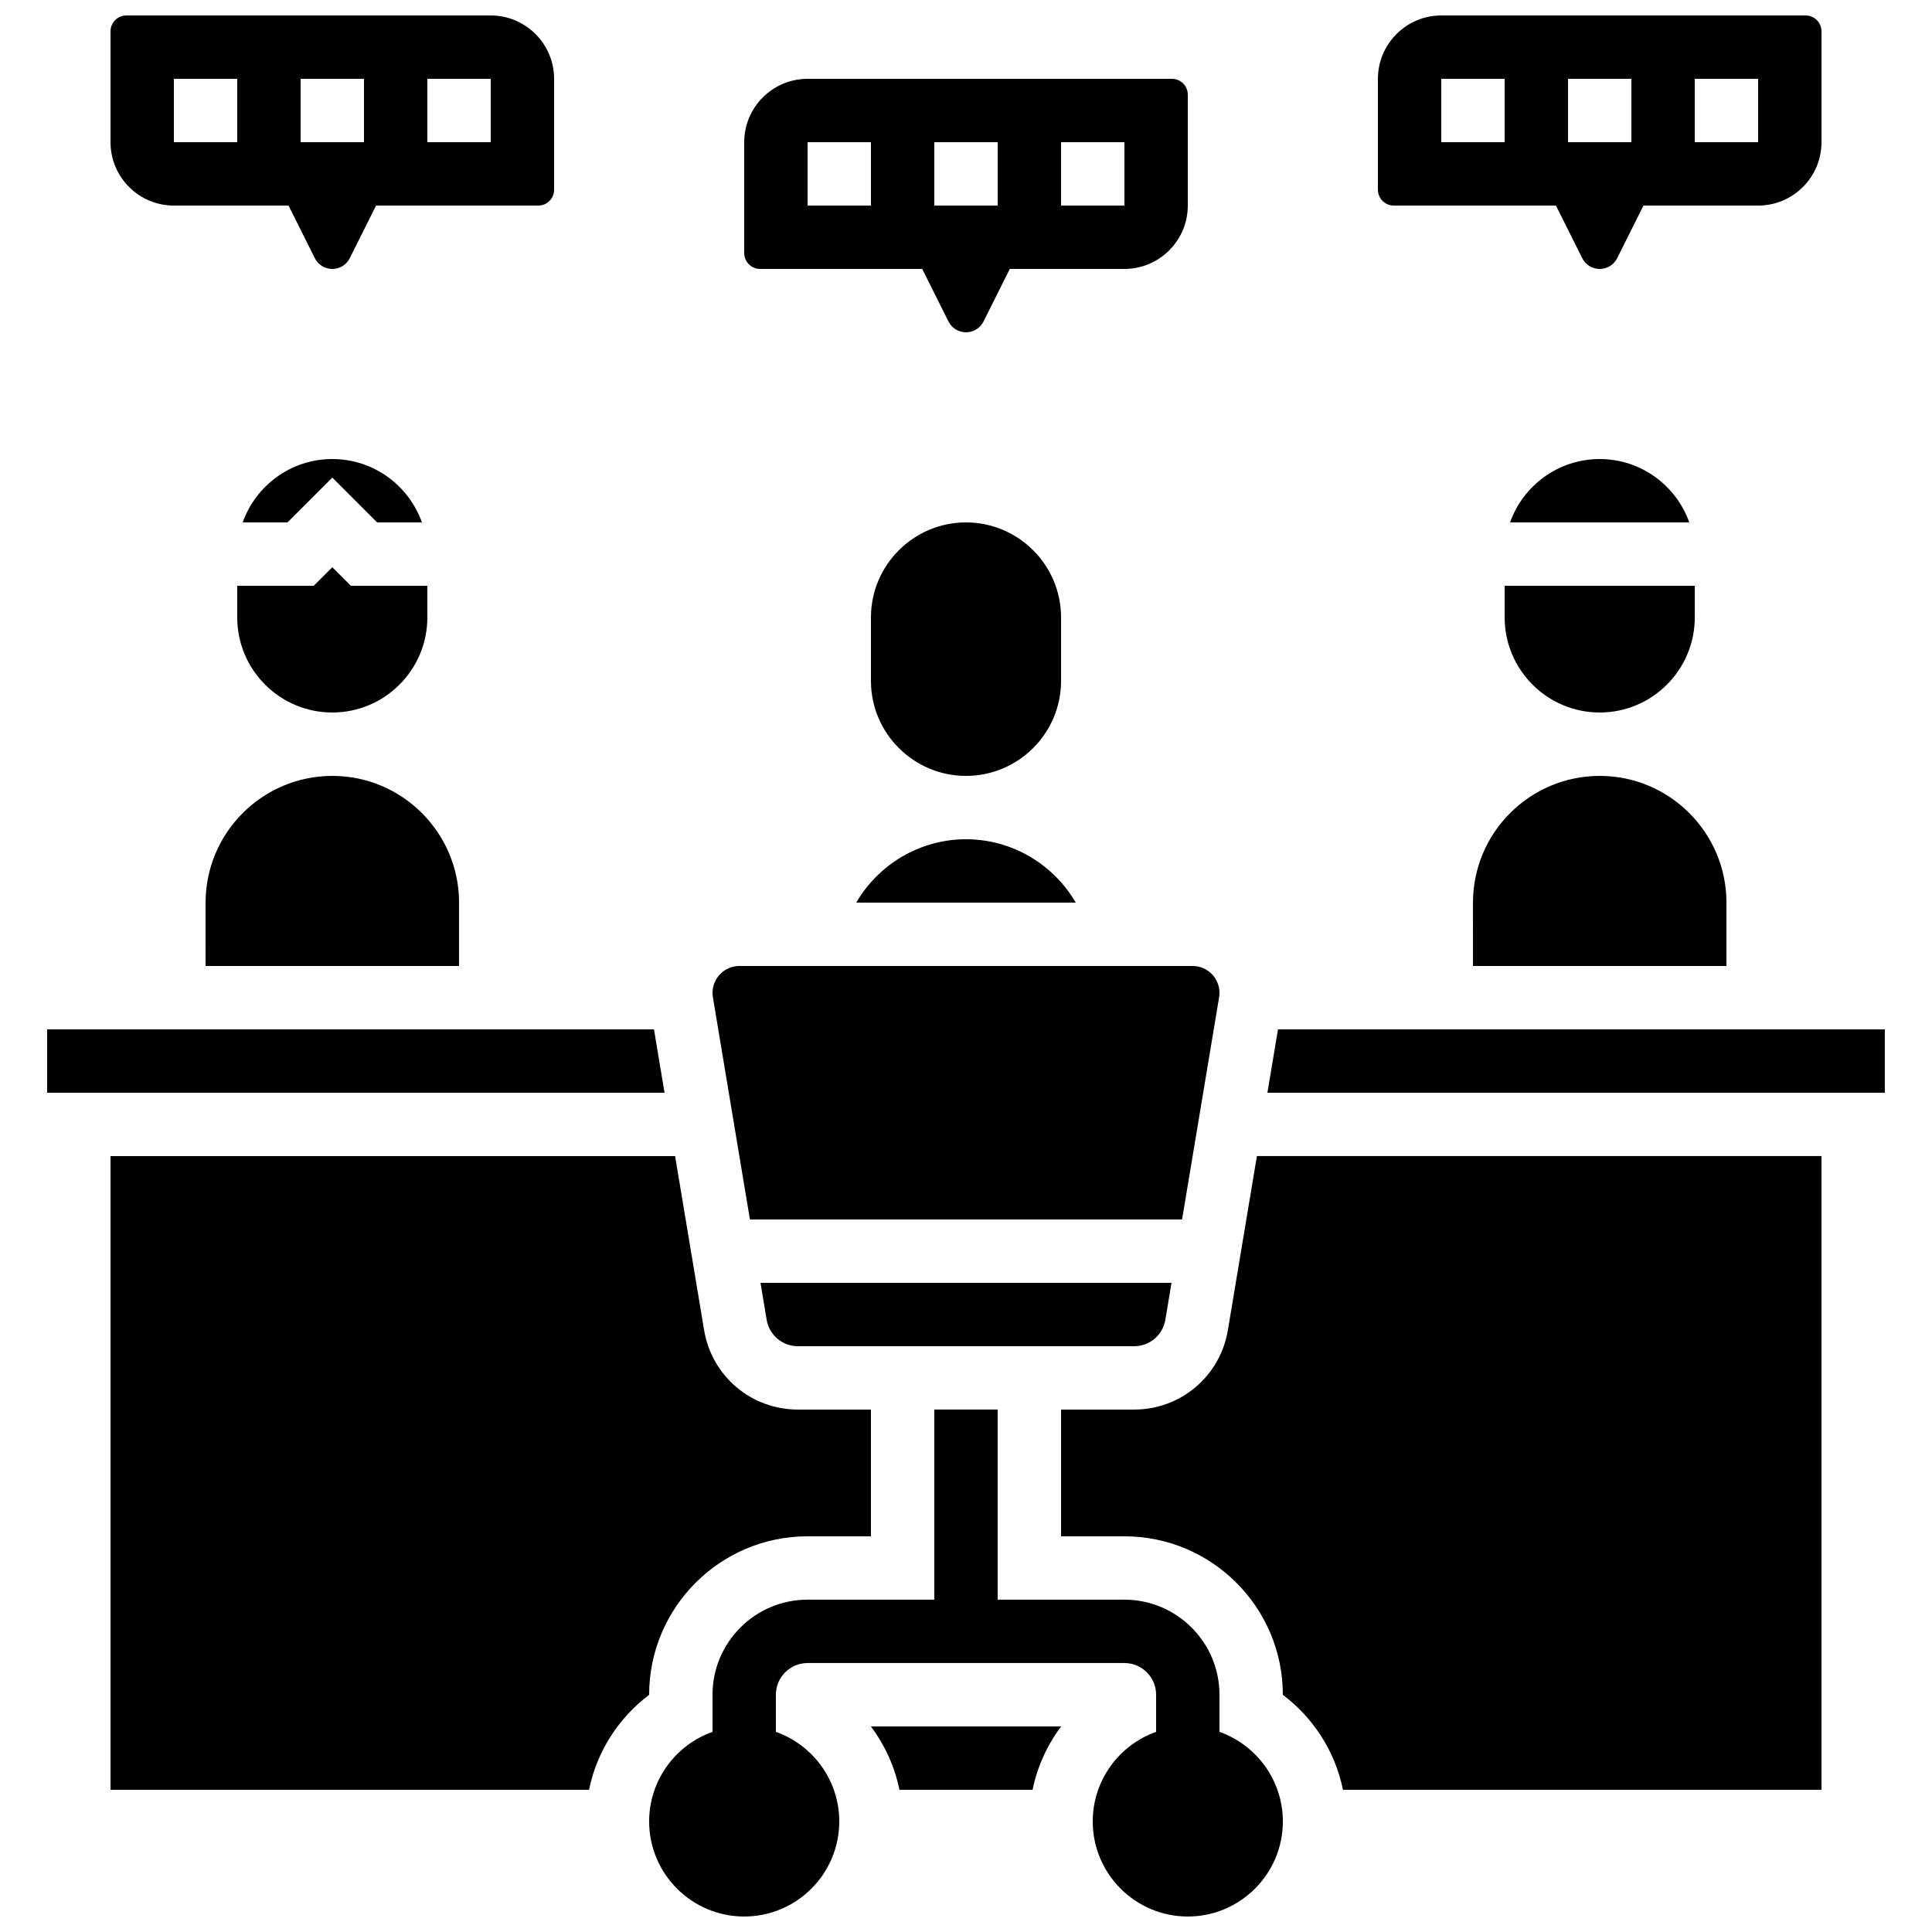 <?xml version="1.0" encoding="UTF-8"?>
<!-- Uploaded to: ICON Repo, www.iconrepo.com, Generator: ICON Repo Mixer Tools -->
<svg width="800px" height="800px" version="1.1" viewBox="144 144 512 512" xmlns="http://www.w3.org/2000/svg">
 <defs>
  <clipPath id="c">
   <path d="m316 517h168v134.9h-168z"/>
  </clipPath>
  <clipPath id="b">
   <path d="m509 148.09h118v67.906h-118z"/>
  </clipPath>
  <clipPath id="a">
   <path d="m173 148.09h118v67.906h-118z"/>
  </clipPath>
 </defs>
 <g clip-path="url(#c)">
  <path d="m467.17 602.96v-9.84c0-13.891-11.301-25.191-25.191-25.191h-33.586v-50.383h-16.793v50.383h-33.586c-13.891 0-25.191 11.301-25.191 25.191v9.84c-9.773 3.465-16.793 12.801-16.793 23.746 0 13.891 11.301 25.191 25.191 25.191s25.191-11.301 25.191-25.191c0-10.945-7.019-20.281-16.793-23.746l-0.004-9.84c0-4.629 3.766-8.398 8.398-8.398h83.969c4.629 0 8.398 3.766 8.398 8.398v9.84c-9.773 3.465-16.793 12.801-16.793 23.746 0 13.891 11.301 25.191 25.191 25.191s25.191-11.301 25.191-25.191c-0.008-10.945-7.027-20.277-16.801-23.746z"/>
 </g>
 <path d="m429.08 383.2c-5.879-10.133-16.867-16.793-29.082-16.793s-23.203 6.66-29.082 16.793z"/>
 <path d="m355.45 500.76h89.102c4.121 0 7.606-2.953 8.281-7.016l1.629-9.777-108.92-0.004 1.629 9.777c0.68 4.066 4.16 7.019 8.281 7.019z"/>
 <path d="m400 349.62c13.891 0 25.191-11.301 25.191-25.191v-16.793c0-13.891-11.301-25.191-25.191-25.191s-25.191 11.301-25.191 25.191v16.793c0 13.891 11.301 25.191 25.191 25.191z"/>
 <path d="m542.75 307.63c0 13.891 11.301 25.191 25.191 25.191s25.191-11.301 25.191-25.191v-8.398h-50.383z"/>
 <path d="m567.93 265.65c-10.945 0-20.281 7.019-23.746 16.793h47.492c-3.465-9.77-12.797-16.793-23.746-16.793z"/>
 <path d="m534.35 400h67.176v-16.793c0-18.52-15.066-33.586-33.586-33.586s-33.586 15.066-33.586 33.586z"/>
 <path d="m342.74 467.17h114.52l9.816-58.891c0.062-0.387 0.098-0.777 0.098-1.168 0-3.922-3.191-7.113-7.113-7.113h-120.12c-3.922 0-7.113 3.191-7.113 7.113 0 0.391 0.031 0.781 0.098 1.168z"/>
 <path d="m243.94 282.44h11.871c-3.465-9.773-12.801-16.793-23.746-16.793s-20.281 7.019-23.746 16.793h11.871l11.875-11.871z"/>
 <path d="m198.48 400h67.176v-16.793c0-18.52-15.066-33.586-33.586-33.586-18.52 0-33.586 15.066-33.586 33.586z"/>
 <path d="m206.87 307.63c0 13.891 11.301 25.191 25.191 25.191s25.191-11.301 25.191-25.191v-8.398l-20.273 0.004-4.918-4.922-4.918 4.922h-20.273z"/>
 <path d="m482.68 416.79-2.801 16.793h163.62v-16.793z"/>
 <path d="m382.36 618.32h35.285c1.266-6.199 3.898-11.91 7.57-16.793h-50.426c3.676 4.883 6.309 10.59 7.57 16.793z"/>
 <path d="m316.03 593.12c0-23.148 18.836-41.984 41.984-41.984h16.793v-33.586h-19.359c-12.367 0-22.816-8.852-24.848-21.047l-7.691-46.129h-149.62v167.94h126.81c2.086-10.223 7.883-19.109 15.934-25.168z"/>
 <path d="m469.4 496.5c-2.035 12.199-12.484 21.051-24.848 21.051h-19.363v33.586h16.793c23.148 0 41.984 18.836 41.984 41.984v0.023c8.051 6.059 13.848 14.945 15.934 25.168h126.81v-167.94h-149.62z"/>
 <path d="m317.31 416.79h-160.82v16.793h163.62z"/>
 <path d="m345.42 215.27h42.977l6.961 13.926c0.887 1.77 2.664 2.867 4.644 2.867 1.977 0 3.758-1.098 4.641-2.867l6.961-13.926h30.383c9.258 0 16.793-7.535 16.793-16.793v-29.391c0-2.316-1.883-4.199-4.199-4.199h-96.562c-9.258 0-16.793 7.535-16.793 16.793v29.391c0 2.316 1.883 4.199 4.195 4.199zm79.77-33.59h16.793v16.793h-16.793zm-33.586 0h16.793v16.793h-16.793zm-33.586 0h16.793v16.793h-16.793z"/>
 <g clip-path="url(#b)">
  <path d="m513.36 198.48h42.977l6.961 13.926c0.887 1.766 2.664 2.867 4.641 2.867 1.977 0 3.758-1.098 4.641-2.867l6.965-13.926h30.379c9.258 0 16.793-7.535 16.793-16.793v-29.391c0-2.316-1.883-4.199-4.199-4.199h-96.562c-9.258 0-16.793 7.535-16.793 16.793v29.391c0 2.312 1.883 4.199 4.199 4.199zm79.77-33.59h16.793v16.793h-16.793zm-33.586 0h16.793v16.793h-16.793zm-33.59 0h16.793v16.793h-16.793z"/>
 </g>
 <g clip-path="url(#a)">
  <path d="m190.08 198.48h30.379l6.961 13.926c0.887 1.766 2.664 2.867 4.644 2.867 1.977 0 3.758-1.098 4.641-2.867l6.965-13.926h42.973c2.316 0 4.199-1.883 4.199-4.199v-29.391c0-9.258-7.535-16.793-16.793-16.793h-96.562c-2.316 0-4.199 1.883-4.199 4.199v29.391c0 9.258 7.531 16.793 16.793 16.793zm67.176-33.59h16.793v16.793h-16.793zm-33.59 0h16.793v16.793h-16.793zm-33.586 0h16.793v16.793h-16.793z"/>
 </g>
</svg>